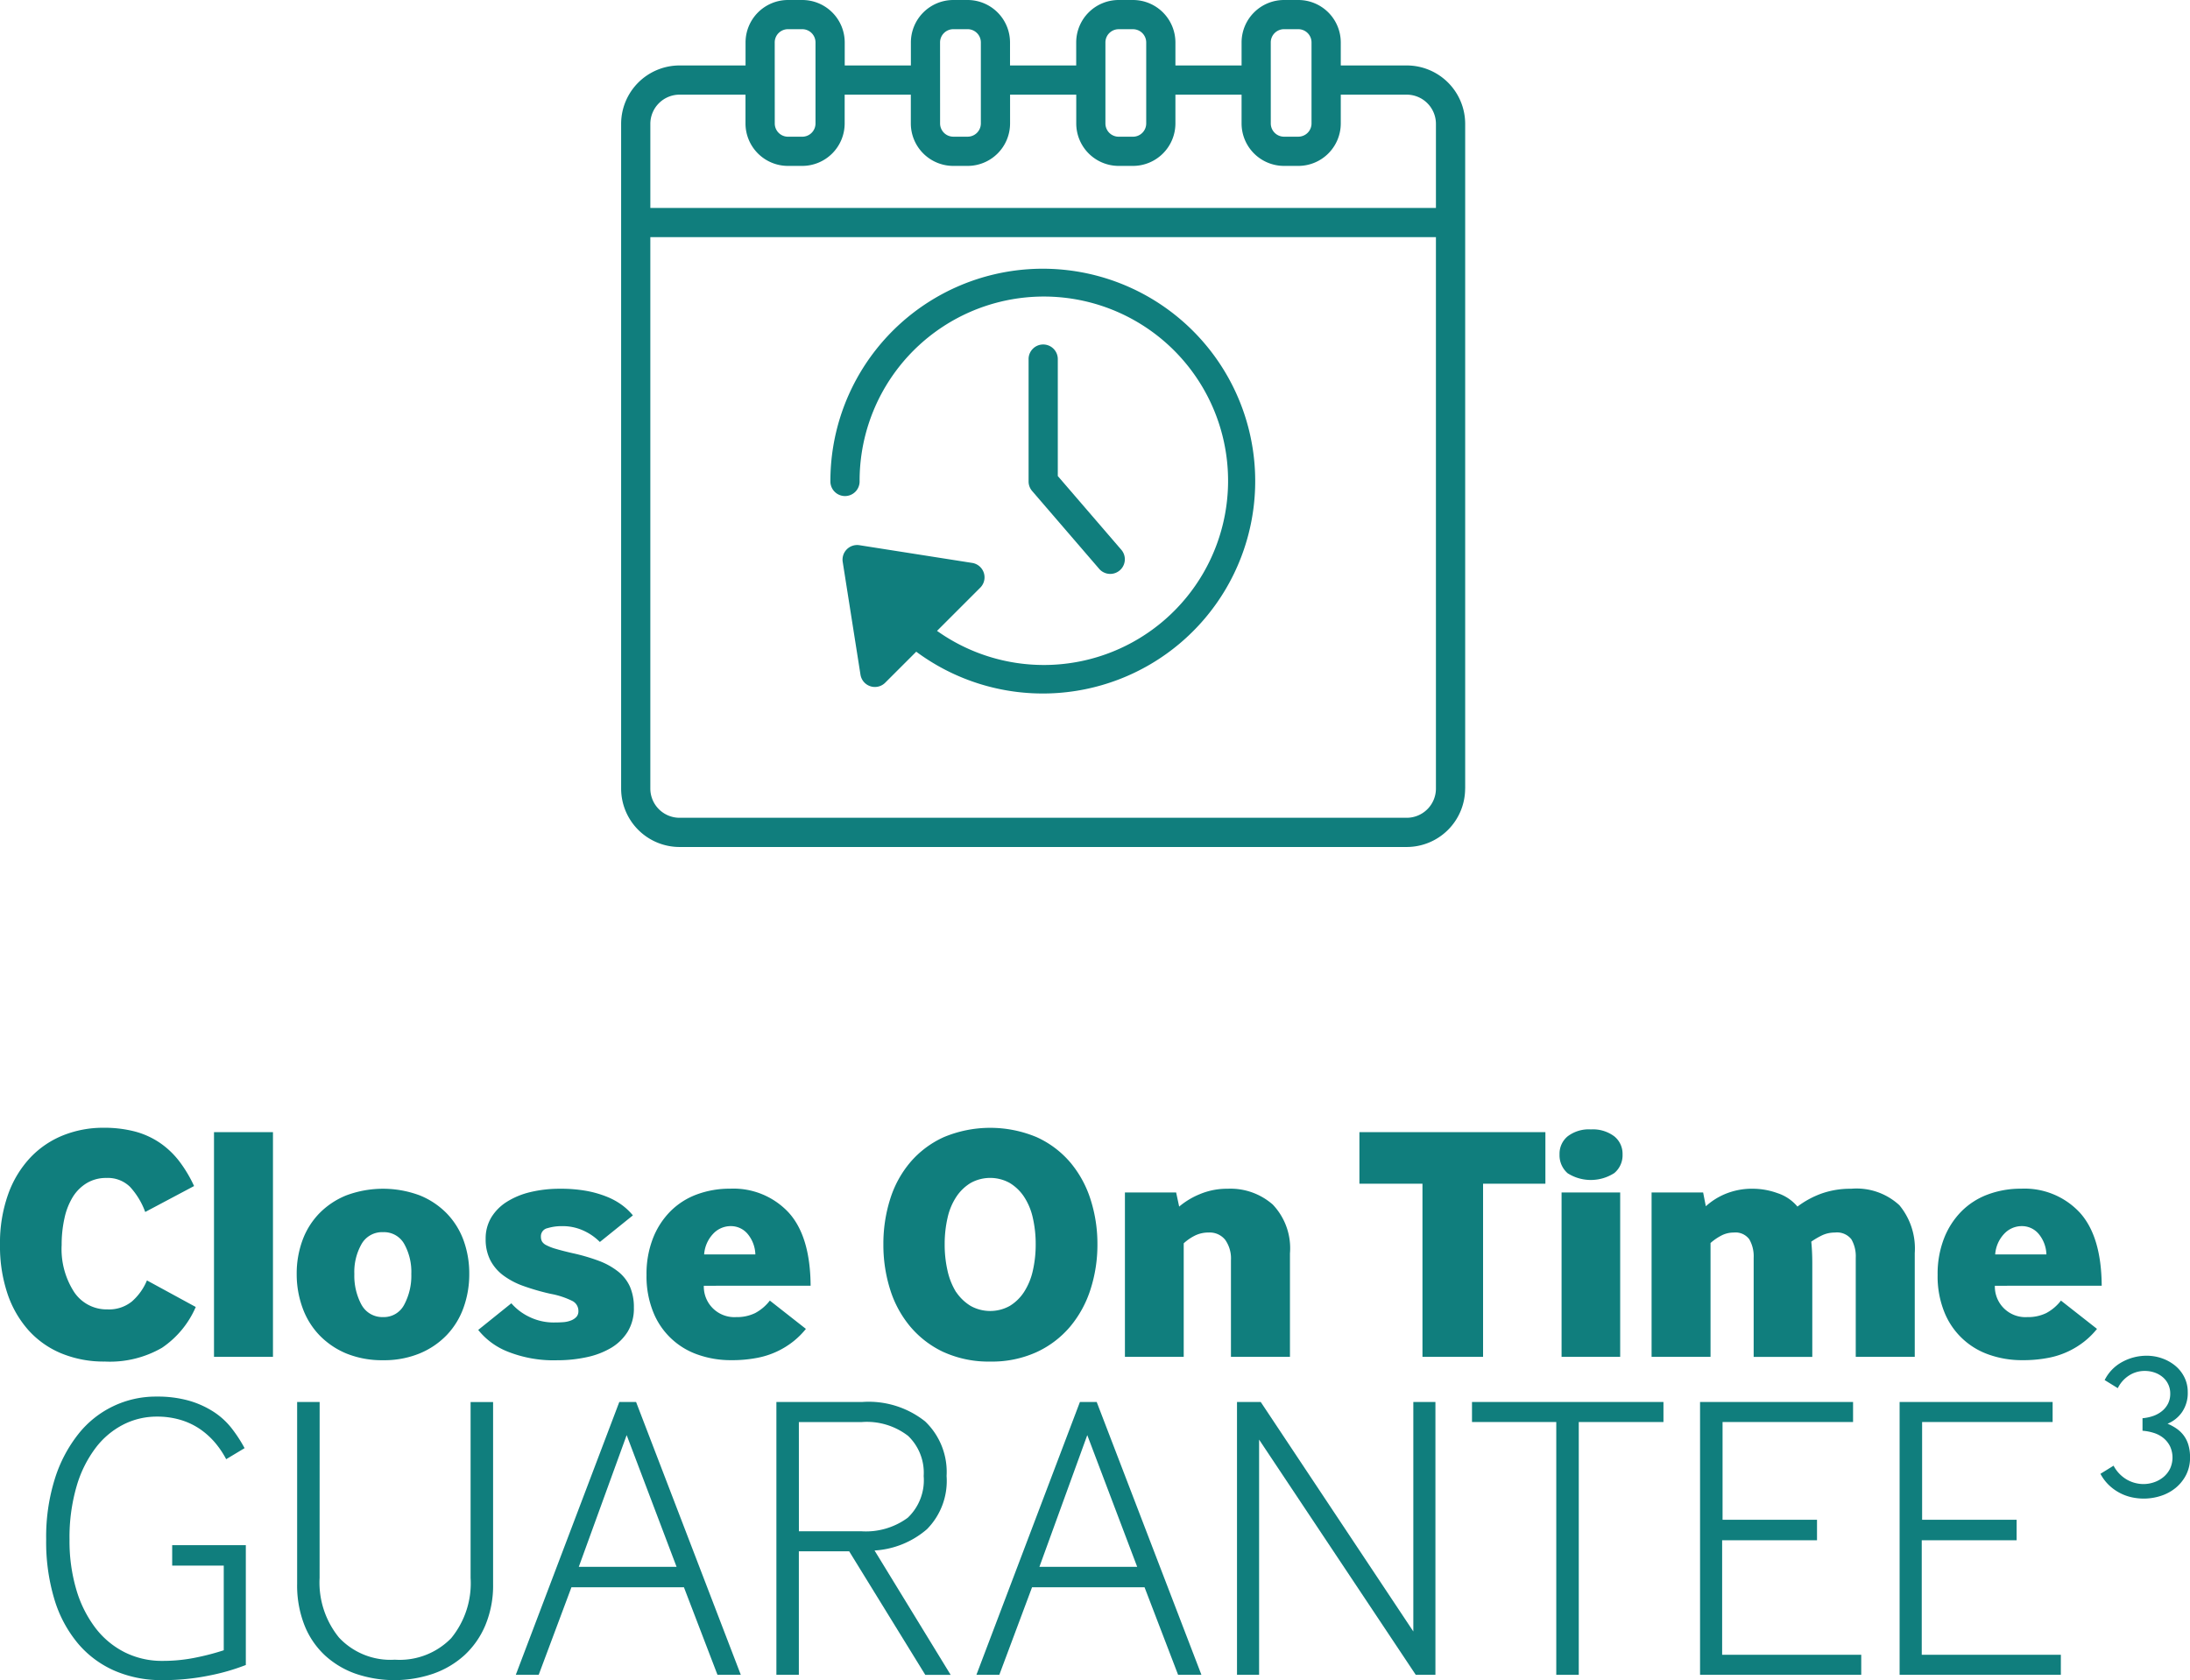 <svg xmlns="http://www.w3.org/2000/svg" xmlns:xlink="http://www.w3.org/1999/xlink" width="189.285" height="145.232" viewBox="0 0 189.285 145.232">
  <defs>
    <clipPath id="clip-path">
      <rect id="Rectangle_2761" data-name="Rectangle 2761" width="72.953" height="73.214" fill="#107e7d"/>
    </clipPath>
    <clipPath id="clip-path-2">
      <rect id="Rectangle_2760" data-name="Rectangle 2760" width="181.654" height="47.748" fill="#107e7d"/>
    </clipPath>
  </defs>
  <g id="Group_1305" data-name="Group 1305" transform="translate(-944.279 -827.502)">
    <g id="Group_1303" data-name="Group 1303" transform="translate(997.964 827.502)">
      <g id="Group_1289" data-name="Group 1289" transform="translate(0)" clip-path="url(#clip-path)">
        <path id="Path_1524" data-name="Path 1524" d="M72.953,68.165V10.707A5.054,5.054,0,0,0,67.9,5.658H62.2V3.667A3.671,3.671,0,0,0,58.532,0H57.295a3.672,3.672,0,0,0-3.668,3.667V5.658H47.908V3.667A3.672,3.672,0,0,0,44.24,0H43a3.671,3.671,0,0,0-3.667,3.667V5.658h-5.72V3.667A3.671,3.671,0,0,0,29.95,0H28.712a3.672,3.672,0,0,0-3.668,3.667V5.658H19.326V3.667A3.672,3.672,0,0,0,15.658,0H14.421a3.671,3.671,0,0,0-3.667,3.667V5.658h-5.7A5.054,5.054,0,0,0,0,10.707V68.165a5.054,5.054,0,0,0,5.049,5.049H67.9a5.054,5.054,0,0,0,5.049-5.049m-16.8-64.5a1.144,1.144,0,0,1,1.144-1.142h1.237a1.144,1.144,0,0,1,1.142,1.142v7.006a1.144,1.144,0,0,1-1.142,1.144H57.295a1.144,1.144,0,0,1-1.144-1.144Zm-14.291,0A1.144,1.144,0,0,1,43,2.525H44.24a1.145,1.145,0,0,1,1.144,1.142v7.006a1.145,1.145,0,0,1-1.144,1.144H43a1.144,1.144,0,0,1-1.142-1.144Zm-14.292,0a1.145,1.145,0,0,1,1.144-1.142H29.95a1.144,1.144,0,0,1,1.142,1.142v7.006a1.144,1.144,0,0,1-1.142,1.144H28.712a1.145,1.145,0,0,1-1.144-1.144Zm-14.291,0a1.144,1.144,0,0,1,1.142-1.142h1.237A1.144,1.144,0,0,1,16.8,3.667v7.006a1.144,1.144,0,0,1-1.144,1.144H14.421a1.144,1.144,0,0,1-1.142-1.144Zm57.15,64.5A2.528,2.528,0,0,1,67.9,70.689H5.049a2.528,2.528,0,0,1-2.525-2.525V20.5h67.9Zm0-50.191H2.525V10.707A2.528,2.528,0,0,1,5.049,8.182h5.7v2.491a3.672,3.672,0,0,0,3.667,3.668h1.237a3.673,3.673,0,0,0,3.668-3.668V8.182h5.718v2.491a3.673,3.673,0,0,0,3.668,3.668H29.95a3.672,3.672,0,0,0,3.667-3.668V8.182h5.72v2.491A3.672,3.672,0,0,0,43,14.341H44.24a3.673,3.673,0,0,0,3.668-3.668V8.182h5.718v2.491a3.673,3.673,0,0,0,3.668,3.668h1.237A3.672,3.672,0,0,0,62.2,10.673V8.182h5.7a2.528,2.528,0,0,1,2.525,2.525Z" fill="#107e7d"/>
        <path id="Path_1525" data-name="Path 1525" d="M15.591,38.052a1.262,1.262,0,0,0,1.262-1.262,15.924,15.924,0,1,1,6.693,12.916l3.735-3.735a1.262,1.262,0,0,0-.7-2.14L16.836,42.3a1.264,1.264,0,0,0-1.443,1.444l1.536,9.749a1.258,1.258,0,0,0,.856,1,1.223,1.223,0,0,0,.39.062,1.256,1.256,0,0,0,.892-.37l2.681-2.68a18.359,18.359,0,1,0-7.42-14.715,1.262,1.262,0,0,0,1.262,1.262" transform="translate(3.759 4.827)" fill="#107e7d"/>
        <path id="Path_1526" data-name="Path 1526" d="M29.158,23.589A1.262,1.262,0,0,0,27.9,24.851V35.429a1.262,1.262,0,0,0,.305.823l5.817,6.755a1.263,1.263,0,0,0,1.914-1.647l-5.511-6.4V24.851a1.262,1.262,0,0,0-1.262-1.262" transform="translate(7.317 6.188)" fill="#107e7d"/>
      </g>
    </g>
    <g id="Group_1308" data-name="Group 1308">
      <g id="Group_1287" data-name="Group 1287" transform="translate(944.279 924.986)" clip-path="url(#clip-path-2)">
        <path id="Path_1505" data-name="Path 1505" d="M16.919,15.492a8.147,8.147,0,0,1-2.912,3.523,8.989,8.989,0,0,1-4.951,1.193,9.618,9.618,0,0,1-3.741-.7A7.843,7.843,0,0,1,2.461,17.5a9.1,9.1,0,0,1-1.82-3.174A12.851,12.851,0,0,1,0,10.134,12.549,12.549,0,0,1,.713,5.722,9.073,9.073,0,0,1,2.65,2.548,7.991,7.991,0,0,1,5.49.641,9.288,9.288,0,0,1,8.94,0a10.484,10.484,0,0,1,2.708.32,7.054,7.054,0,0,1,2.14.962,7.322,7.322,0,0,1,1.675,1.572,11.315,11.315,0,0,1,1.311,2.184L12.551,7.28a6.479,6.479,0,0,0-1.311-2.17A2.728,2.728,0,0,0,9.2,4.339a3.225,3.225,0,0,0-1.689.437A3.646,3.646,0,0,0,6.3,5.97,5.842,5.842,0,0,0,5.577,7.8a10.4,10.4,0,0,0-.248,2.33A6.835,6.835,0,0,0,6.407,14.2,3.376,3.376,0,0,0,9.29,15.7a3.135,3.135,0,0,0,2.111-.685,4.924,4.924,0,0,0,1.3-1.82Z" fill="#107e7d"/>
        <rect id="Rectangle_2759" data-name="Rectangle 2759" width="5.096" height="19.423" transform="translate(18.497 0.379)" fill="#107e7d"/>
        <path id="Path_1506" data-name="Path 1506" d="M81.678,30.145a6.942,6.942,0,0,1-2.33-1.586,6.678,6.678,0,0,1-1.456-2.373,8.492,8.492,0,0,1-.5-2.912,8.341,8.341,0,0,1,.5-2.913,6.591,6.591,0,0,1,1.456-2.329,6.839,6.839,0,0,1,2.345-1.558,9.075,9.075,0,0,1,6.319,0,6.838,6.838,0,0,1,2.344,1.558,6.592,6.592,0,0,1,1.456,2.329,8.349,8.349,0,0,1,.495,2.913,8.5,8.5,0,0,1-.495,2.912,6.678,6.678,0,0,1-1.456,2.373,6.9,6.9,0,0,1-2.344,1.586,8.084,8.084,0,0,1-3.16.583,8.191,8.191,0,0,1-3.174-.583m1.31-4.222A2.046,2.046,0,0,0,84.852,27a1.982,1.982,0,0,0,1.835-1.078,5.294,5.294,0,0,0,.611-2.65,4.968,4.968,0,0,0-.611-2.592,2,2,0,0,0-1.835-1.02A2.036,2.036,0,0,0,83,20.681a4.88,4.88,0,0,0-.626,2.592,5.3,5.3,0,0,0,.611,2.65" transform="translate(-51.748 -10.635)" fill="#107e7d"/>
        <path id="Path_1507" data-name="Path 1507" d="M127.6,25.806a4.733,4.733,0,0,0,1.5,1.151,4.808,4.808,0,0,0,2.257.509q.378,0,.742-.028a2.21,2.21,0,0,0,.655-.146,1.245,1.245,0,0,0,.466-.306.721.721,0,0,0,.175-.509.958.958,0,0,0-.5-.859A7.076,7.076,0,0,0,131,24.991a19.654,19.654,0,0,1-2.33-.669,6.6,6.6,0,0,1-1.776-.932,3.848,3.848,0,0,1-1.121-1.324,3.956,3.956,0,0,1-.394-1.82,3.525,3.525,0,0,1,.481-1.85,4.145,4.145,0,0,1,1.339-1.354,6.744,6.744,0,0,1,2.039-.845,10.8,10.8,0,0,1,2.577-.29,12.4,12.4,0,0,1,2.3.189,9.1,9.1,0,0,1,1.762.51,5.932,5.932,0,0,1,1.31.728,5.313,5.313,0,0,1,.918.874l-2.854,2.3a4.732,4.732,0,0,0-1.34-.946,4.309,4.309,0,0,0-1.951-.423,4.216,4.216,0,0,0-1.237.175.712.712,0,0,0-.568.728.9.9,0,0,0,.087.408.88.88,0,0,0,.378.334,4.291,4.291,0,0,0,.83.321q.538.16,1.412.364a16.6,16.6,0,0,1,2.3.669,6.13,6.13,0,0,1,1.674.933,3.486,3.486,0,0,1,1.019,1.31,4.456,4.456,0,0,1,.335,1.806,3.842,3.842,0,0,1-.539,2.082,4.229,4.229,0,0,1-1.442,1.4,6.968,6.968,0,0,1-2.111.8,11.863,11.863,0,0,1-2.519.262,10.687,10.687,0,0,1-4.324-.758,6.123,6.123,0,0,1-2.519-1.863Z" transform="translate(-83.403 -10.635)" fill="#107e7d"/>
        <path id="Path_1508" data-name="Path 1508" d="M173.575,24.291A2.641,2.641,0,0,0,176.37,27a3.587,3.587,0,0,0,1.645-.349,3.947,3.947,0,0,0,1.267-1.078l3.116,2.446a6.875,6.875,0,0,1-1.063,1.063,7.158,7.158,0,0,1-3.145,1.441,11.373,11.373,0,0,1-2.257.2,8.488,8.488,0,0,1-2.839-.466,6.388,6.388,0,0,1-3.888-3.684,8.238,8.238,0,0,1-.583-3.218,8.449,8.449,0,0,1,.554-3.16,6.863,6.863,0,0,1,1.514-2.344,6.312,6.312,0,0,1,2.286-1.456,8.131,8.131,0,0,1,2.869-.495,6.511,6.511,0,0,1,5.052,2.053q1.879,2.053,1.908,6.334Zm4.455-2.708a2.907,2.907,0,0,0-.684-1.792,1.881,1.881,0,0,0-1.442-.655,2.072,2.072,0,0,0-1.529.67,2.884,2.884,0,0,0-.772,1.776Z" transform="translate(-112.743 -10.634)" fill="#107e7d"/>
        <path id="Path_1509" data-name="Path 1509" d="M235.61,19.394a8.438,8.438,0,0,1-2.883-2.2,9.3,9.3,0,0,1-1.747-3.218,12.8,12.8,0,0,1-.583-3.9,12.8,12.8,0,0,1,.583-3.9,9.134,9.134,0,0,1,1.747-3.2,8.319,8.319,0,0,1,2.9-2.17,10.4,10.4,0,0,1,8.008,0,8.32,8.32,0,0,1,2.9,2.17,9.339,9.339,0,0,1,1.762,3.2,12.543,12.543,0,0,1,.6,3.9,12.548,12.548,0,0,1-.6,3.9,9.511,9.511,0,0,1-1.762,3.218,8.4,8.4,0,0,1-2.9,2.2,9.307,9.307,0,0,1-4,.815,9.407,9.407,0,0,1-4.019-.815m1.078-5.184A4.063,4.063,0,0,0,237.94,15.4a3.484,3.484,0,0,0,3.378,0,3.873,3.873,0,0,0,1.238-1.209,5.629,5.629,0,0,0,.757-1.835,10.075,10.075,0,0,0,.248-2.285,10.08,10.08,0,0,0-.248-2.286,5.451,5.451,0,0,0-.757-1.82,3.923,3.923,0,0,0-1.238-1.194,3.484,3.484,0,0,0-3.378,0A3.913,3.913,0,0,0,236.7,5.969a5.418,5.418,0,0,0-.757,1.82,10.061,10.061,0,0,0-.248,2.286,10.055,10.055,0,0,0,.248,2.285,5.978,5.978,0,0,0,.742,1.85" transform="translate(-154.045 0.001)" fill="#107e7d"/>
        <path id="Path_1510" data-name="Path 1510" d="M293.393,30.437V16.226h4.426l.262,1.223a6.693,6.693,0,0,1,1.791-1.078,6.074,6.074,0,0,1,2.4-.465,5.534,5.534,0,0,1,3.9,1.368,5.481,5.481,0,0,1,1.485,4.223v8.94h-5.1V22.079a2.781,2.781,0,0,0-.5-1.762,1.714,1.714,0,0,0-1.427-.626,2.613,2.613,0,0,0-1.209.276,4.186,4.186,0,0,0-.946.656v9.813Z" transform="translate(-196.164 -10.635)" fill="#107e7d"/>
        <path id="Path_1511" data-name="Path 1511" d="M360,20.566V5.6H354.55V1.143h16.075V5.6h-5.387V20.566Z" transform="translate(-237.054 -0.764)" fill="#107e7d"/>
        <path id="Path_1512" data-name="Path 1512" d="M407.445,4.224a2.06,2.06,0,0,1-.7-1.631,1.95,1.95,0,0,1,.7-1.558,3.013,3.013,0,0,1,2.009-.6,3.075,3.075,0,0,1,2.024.6,1.935,1.935,0,0,1,.714,1.558,2,2,0,0,1-.714,1.616,3.744,3.744,0,0,1-4.033.015m-.524,1.66h5.066V20.095h-5.066Z" transform="translate(-271.952 -0.293)" fill="#107e7d"/>
        <path id="Path_1513" data-name="Path 1513" d="M430.752,30.437V16.226h4.455l.233,1.194a5.85,5.85,0,0,1,1.645-1.049,6.047,6.047,0,0,1,2.49-.465,6.3,6.3,0,0,1,2.053.378,3.768,3.768,0,0,1,1.732,1.165,7.877,7.877,0,0,1,2.1-1.135,7.468,7.468,0,0,1,2.534-.407,5.455,5.455,0,0,1,4.179,1.427,5.861,5.861,0,0,1,1.325,4.134v8.969h-5.1V21.875a2.927,2.927,0,0,0-.378-1.6,1.577,1.577,0,0,0-1.427-.582,2.548,2.548,0,0,0-1.179.276,6.65,6.65,0,0,0-.859.51q.087.874.087,1.864v8.1h-5.067V21.875a2.924,2.924,0,0,0-.379-1.6,1.476,1.476,0,0,0-1.34-.582,2.3,2.3,0,0,0-1.135.292,4.571,4.571,0,0,0-.874.611v9.842Z" transform="translate(-288.003 -10.635)" fill="#107e7d"/>
        <path id="Path_1514" data-name="Path 1514" d="M510.3,24.291A2.641,2.641,0,0,0,513.1,27a3.586,3.586,0,0,0,1.645-.349,3.948,3.948,0,0,0,1.267-1.078l3.116,2.446a6.872,6.872,0,0,1-1.063,1.063,7.159,7.159,0,0,1-3.145,1.441,11.373,11.373,0,0,1-2.257.2,8.489,8.489,0,0,1-2.839-.466,6.389,6.389,0,0,1-3.888-3.684,8.238,8.238,0,0,1-.583-3.218,8.45,8.45,0,0,1,.554-3.16,6.864,6.864,0,0,1,1.514-2.344,6.311,6.311,0,0,1,2.286-1.456,8.131,8.131,0,0,1,2.869-.495,6.511,6.511,0,0,1,5.052,2.053q1.878,2.053,1.907,6.334Zm4.455-2.708a2.907,2.907,0,0,0-.684-1.792,1.881,1.881,0,0,0-1.442-.655,2.072,2.072,0,0,0-1.529.67,2.884,2.884,0,0,0-.772,1.776Z" transform="translate(-337.881 -10.634)" fill="#107e7d"/>
        <path id="Path_1515" data-name="Path 1515" d="M29.3,93.332a18.267,18.267,0,0,1-3.111.9,19.836,19.836,0,0,1-4.137.407,10.14,10.14,0,0,1-4.067-.8,8.682,8.682,0,0,1-3.165-2.334,10.759,10.759,0,0,1-2.051-3.8,17.162,17.162,0,0,1-.725-5.234,16.75,16.75,0,0,1,.76-5.269,11.961,11.961,0,0,1,2.051-3.872,8.527,8.527,0,0,1,6.736-3.2,9.978,9.978,0,0,1,2.794.354,8,8,0,0,1,2.121.955,6.4,6.4,0,0,1,1.556,1.415,12.188,12.188,0,0,1,1.131,1.733l-1.591.955a7.865,7.865,0,0,0-.937-1.4,6.758,6.758,0,0,0-1.273-1.167,6.053,6.053,0,0,0-1.68-.814,7.05,7.05,0,0,0-2.122-.3,6.352,6.352,0,0,0-2.847.672,6.989,6.989,0,0,0-2.4,2,10.188,10.188,0,0,0-1.662,3.323,15.749,15.749,0,0,0-.619,4.65,14.792,14.792,0,0,0,.584,4.3,10.216,10.216,0,0,0,1.644,3.306,7.312,7.312,0,0,0,2.545,2.122,7.162,7.162,0,0,0,3.253.742,14.138,14.138,0,0,0,3.041-.318,20.771,20.771,0,0,0,2.263-.6V84.74H22.935V82.972H29.3Z" transform="translate(-8.053 -46.893)" fill="#107e7d"/>
        <path id="Path_1516" data-name="Path 1516" d="M79.429,86.73a7.54,7.54,0,0,0,1.68,5.162,6.087,6.087,0,0,0,4.827,1.91A6.221,6.221,0,0,0,90.8,91.945a7.5,7.5,0,0,0,1.68-5.215v-15.2h1.945V87.26a8.939,8.939,0,0,1-.672,3.57,7.426,7.426,0,0,1-1.821,2.6,7.872,7.872,0,0,1-2.705,1.591,10.407,10.407,0,0,1-6.666,0,7.71,7.71,0,0,1-2.669-1.591,7.151,7.151,0,0,1-1.768-2.6,9.374,9.374,0,0,1-.636-3.57V71.525h1.945Z" transform="translate(-51.806 -47.822)" fill="#107e7d"/>
        <path id="Path_1517" data-name="Path 1517" d="M134.526,95.11l8.946-23.585h1.45l9.052,23.585h-2.016l-2.9-7.567h-9.724l-2.829,7.567Zm5.445-9.335h8.451l-4.314-11.386Z" transform="translate(-89.945 -47.822)" fill="#107e7d"/>
        <path id="Path_1518" data-name="Path 1518" d="M202.493,95.11V71.525h7.426a7.838,7.838,0,0,1,5.428,1.679,6.039,6.039,0,0,1,1.856,4.721,5.93,5.93,0,0,1-1.7,4.6,7.615,7.615,0,0,1-4.526,1.838l6.577,10.749h-2.193l-6.577-10.679h-4.35V95.11ZM204.438,82.7h5.375a6.092,6.092,0,0,0,4.031-1.167,4.467,4.467,0,0,0,1.379-3.608,4.412,4.412,0,0,0-1.343-3.465,5.833,5.833,0,0,0-4-1.2h-5.445Z" transform="translate(-135.388 -47.822)" fill="#107e7d"/>
        <path id="Path_1519" data-name="Path 1519" d="M254.659,95.11l8.946-23.585h1.45l9.052,23.585h-2.016l-2.9-7.567h-9.724l-2.829,7.567Zm5.445-9.335h8.451l-4.314-11.386Z" transform="translate(-170.266 -47.822)" fill="#107e7d"/>
        <path id="Path_1520" data-name="Path 1520" d="M322.626,95.11V71.525h2.051l13.189,19.837V71.525h1.91V95.11h-1.7L324.536,74.778V95.11Z" transform="translate(-215.71 -47.822)" fill="#107e7d"/>
        <path id="Path_1521" data-name="Path 1521" d="M391.2,95.11V73.257h-7.284V71.525h16.548v1.733h-7.32V95.11Z" transform="translate(-256.689 -47.822)" fill="#107e7d"/>
        <path id="Path_1522" data-name="Path 1522" d="M443.391,95.11V71.525h13.225v1.733h-11.28v8.451H453.5v1.768h-8.2v9.9h12.023V95.11Z" transform="translate(-296.453 -47.822)" fill="#107e7d"/>
        <path id="Path_1523" data-name="Path 1523" d="M495.439,95.11V71.525h13.225v1.733h-11.28v8.451h8.168v1.768h-8.2v9.9h12.023V95.11Z" transform="translate(-331.253 -47.822)" fill="#107e7d"/>
      </g>
      <path id="Path_1543" data-name="Path 1543" d="M22.958,9.39A3.007,3.007,0,0,0,24.119,10.6a2.919,2.919,0,0,0,1.413.378,2.819,2.819,0,0,0,.945-.162,2.56,2.56,0,0,0,.81-.459,2.2,2.2,0,0,0,.558-.72,2.3,2.3,0,0,0-.009-1.926A2.2,2.2,0,0,0,27.269,7a2.488,2.488,0,0,0-.828-.441,4.174,4.174,0,0,0-.981-.189V5.286a3.717,3.717,0,0,0,.882-.18,2.528,2.528,0,0,0,.774-.414,2,2,0,0,0,.54-.648,1.875,1.875,0,0,0,.2-.882,1.832,1.832,0,0,0-.666-1.44,2.22,2.22,0,0,0-.7-.387,2.548,2.548,0,0,0-.828-.135,2.468,2.468,0,0,0-1.377.4,2.732,2.732,0,0,0-.963,1.089l-1.134-.7A3.6,3.6,0,0,1,23.7.426a4.367,4.367,0,0,1,2.124-.54,3.959,3.959,0,0,1,1.323.225A3.733,3.733,0,0,1,28.277.74a3.038,3.038,0,0,1,.792.988,2.833,2.833,0,0,1,.3,1.3,2.906,2.906,0,0,1-.495,1.734,2.811,2.811,0,0,1-1.251,1,4.233,4.233,0,0,1,.747.4,2.688,2.688,0,0,1,.621.577,2.584,2.584,0,0,1,.423.82,3.638,3.638,0,0,1,.153,1.108,3.256,3.256,0,0,1-.342,1.523,3.556,3.556,0,0,1-.9,1.118A3.873,3.873,0,0,1,27.044,12a4.741,4.741,0,0,1-1.476.234,4.816,4.816,0,0,1-1.1-.126,4.111,4.111,0,0,1-1.944-1.071,3.837,3.837,0,0,1-.7-.945Z" transform="translate(1104 944.806)" fill="#107e7d"/>
    </g>
  </g>
</svg>
